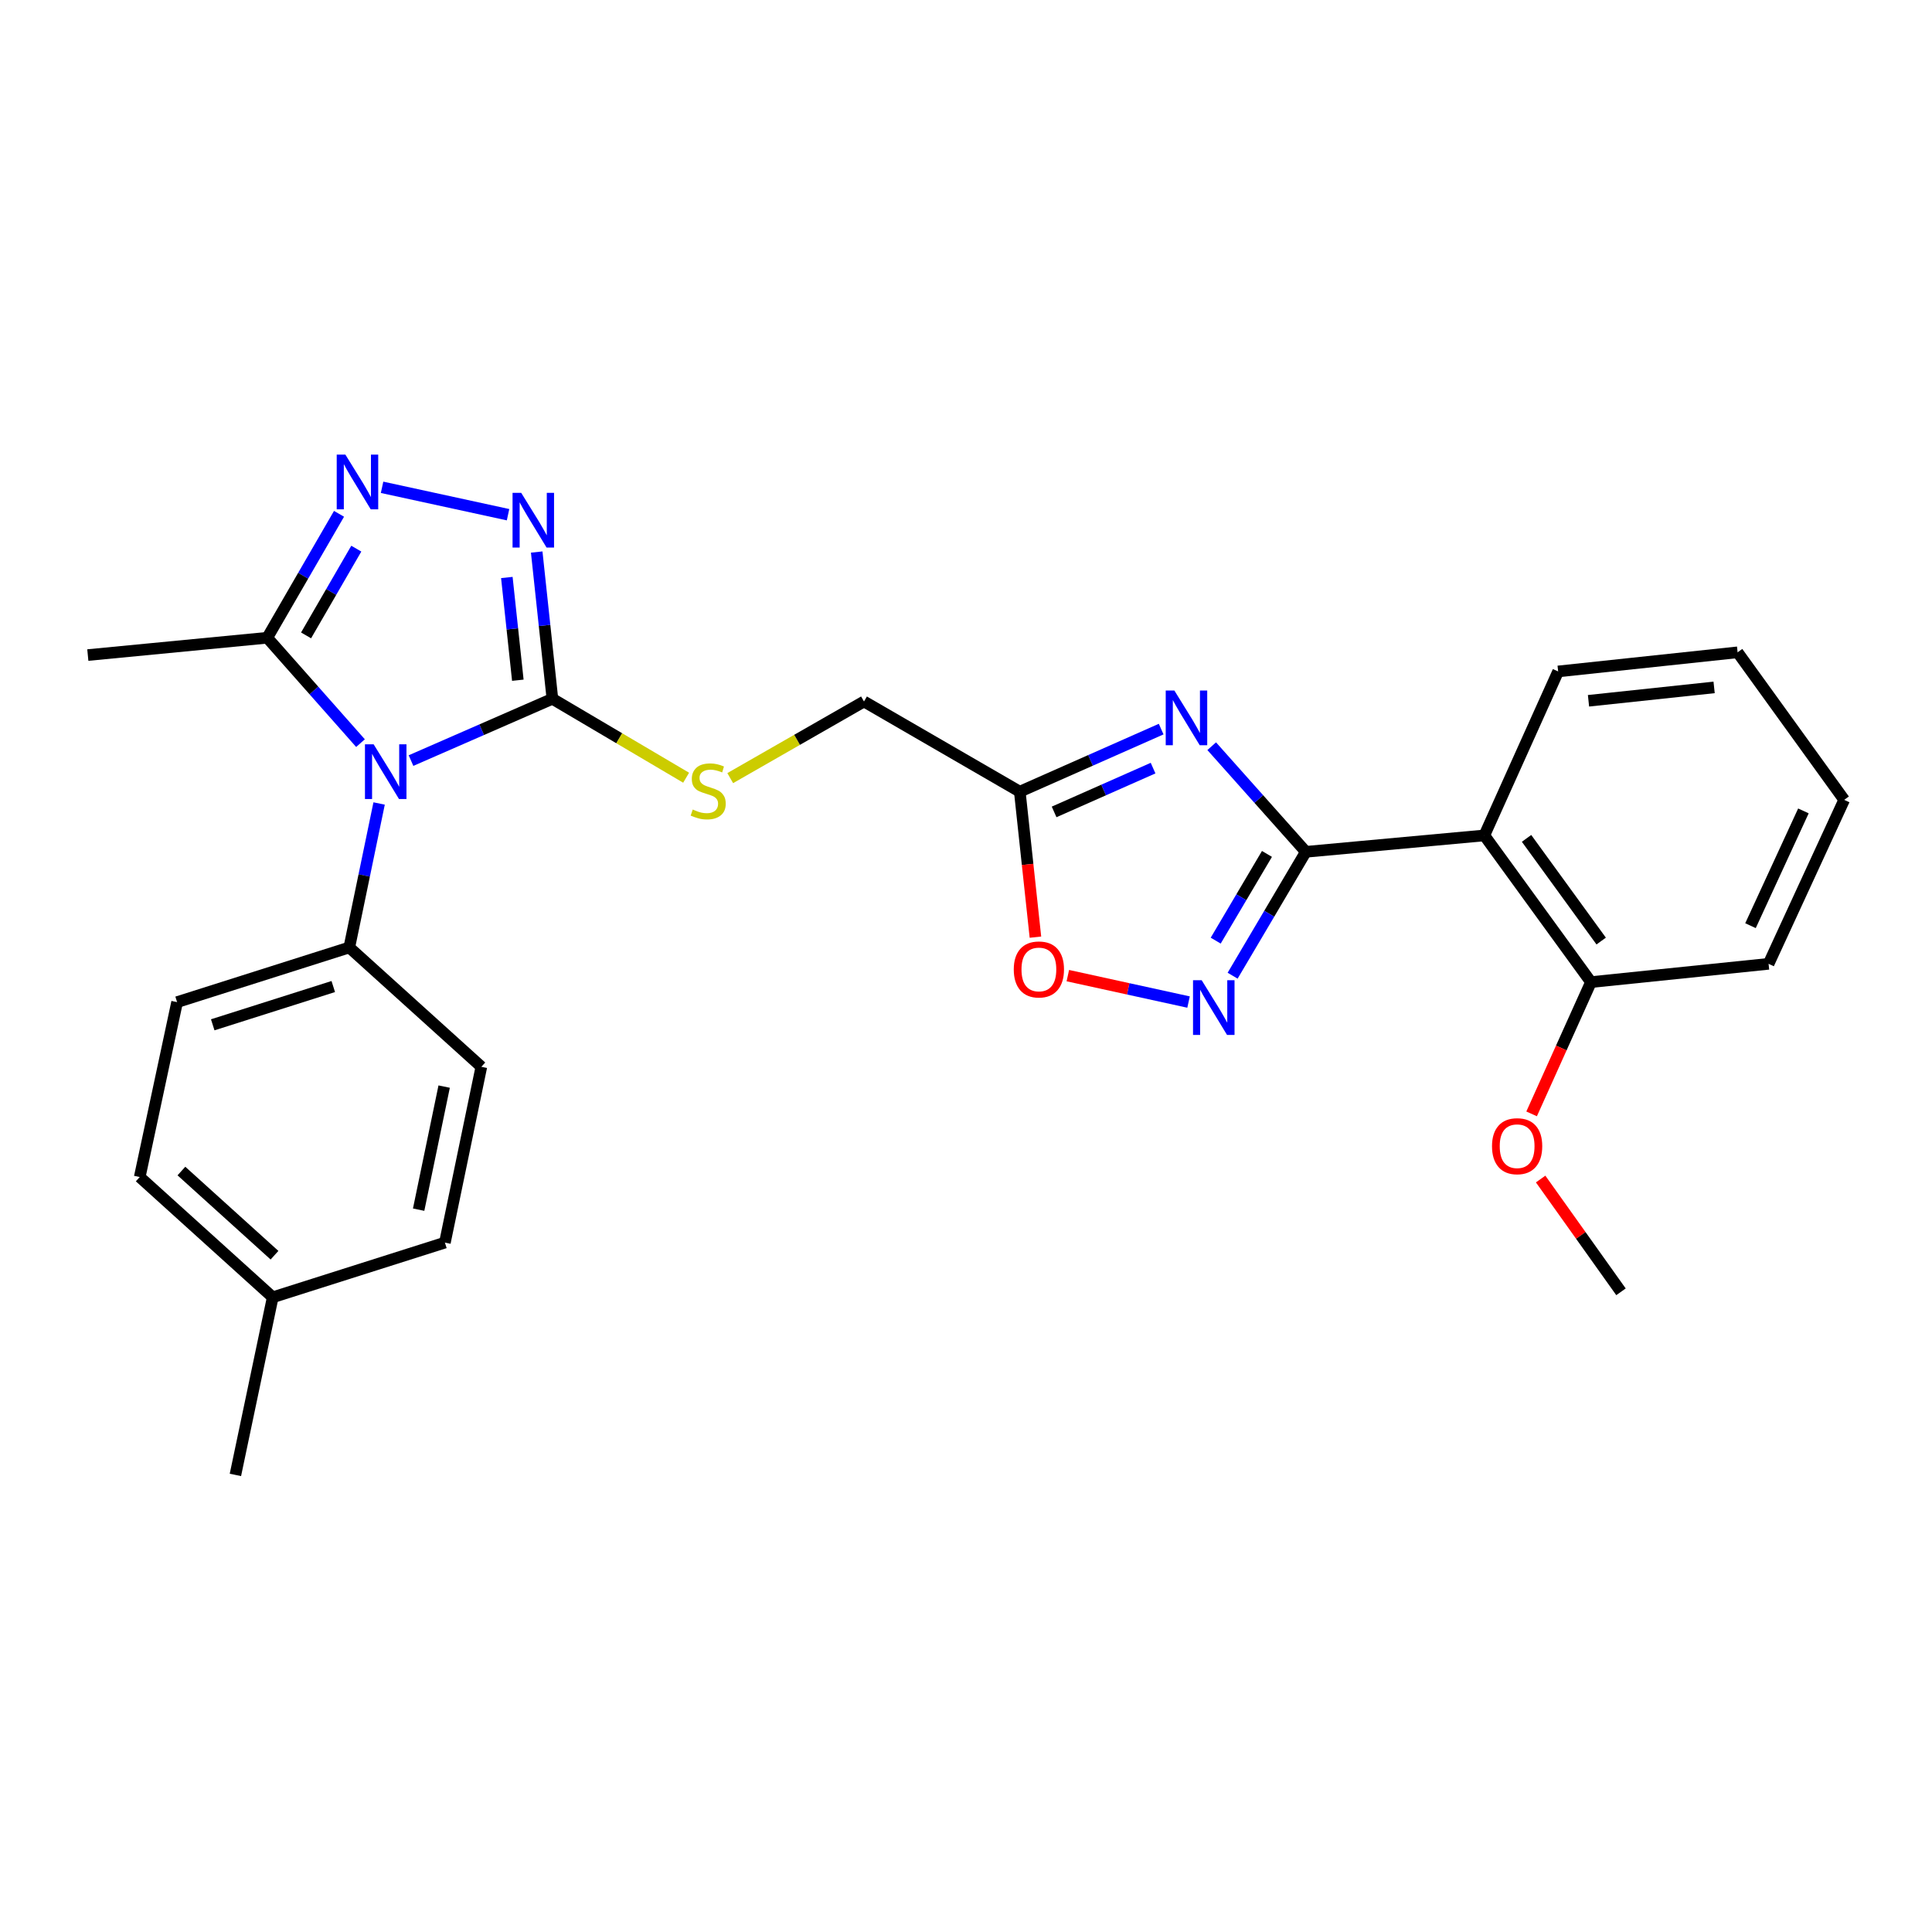 <?xml version='1.0' encoding='iso-8859-1'?>
<svg version='1.1' baseProfile='full'
              xmlns='http://www.w3.org/2000/svg'
                      xmlns:rdkit='http://www.rdkit.org/xml'
                      xmlns:xlink='http://www.w3.org/1999/xlink'
                  xml:space='preserve'
width='1000px' height='1000px' viewBox='0 0 1000 1000'>
<!-- END OF HEADER -->
<rect style='opacity:1.0;fill:#FFFFFF;stroke:none' width='1000' height='1000' x='0' y='0'> </rect>
<path class='bond-2' d='M 212.738,393.679 L 249.329,377.687' style='fill:none;fill-rule:evenodd;stroke:#0000FF;stroke-width:6px;stroke-linecap:butt;stroke-linejoin:miter;stroke-opacity:1' />
<path class='bond-2' d='M 249.329,377.687 L 285.92,361.695' style='fill:none;fill-rule:evenodd;stroke:#000000;stroke-width:6px;stroke-linecap:butt;stroke-linejoin:miter;stroke-opacity:1' />
<path class='bond-6' d='M 186.591,384.646 L 162.464,357.373' style='fill:none;fill-rule:evenodd;stroke:#0000FF;stroke-width:6px;stroke-linecap:butt;stroke-linejoin:miter;stroke-opacity:1' />
<path class='bond-6' d='M 162.464,357.373 L 138.337,330.1' style='fill:none;fill-rule:evenodd;stroke:#000000;stroke-width:6px;stroke-linecap:butt;stroke-linejoin:miter;stroke-opacity:1' />
<path class='bond-10' d='M 196.23,415.884 L 188.512,453.143' style='fill:none;fill-rule:evenodd;stroke:#0000FF;stroke-width:6px;stroke-linecap:butt;stroke-linejoin:miter;stroke-opacity:1' />
<path class='bond-10' d='M 188.512,453.143 L 180.795,490.402' style='fill:none;fill-rule:evenodd;stroke:#000000;stroke-width:6px;stroke-linecap:butt;stroke-linejoin:miter;stroke-opacity:1' />
<path class='bond-0' d='M 675.898,440.9 L 651.538,413.567' style='fill:none;fill-rule:evenodd;stroke:#000000;stroke-width:6px;stroke-linecap:butt;stroke-linejoin:miter;stroke-opacity:1' />
<path class='bond-0' d='M 651.538,413.567 L 627.178,386.235' style='fill:none;fill-rule:evenodd;stroke:#0000FF;stroke-width:6px;stroke-linecap:butt;stroke-linejoin:miter;stroke-opacity:1' />
<path class='bond-7' d='M 675.898,440.9 L 768.296,432.412' style='fill:none;fill-rule:evenodd;stroke:#000000;stroke-width:6px;stroke-linecap:butt;stroke-linejoin:miter;stroke-opacity:1' />
<path class='bond-29' d='M 675.898,440.9 L 656.95,472.96' style='fill:none;fill-rule:evenodd;stroke:#000000;stroke-width:6px;stroke-linecap:butt;stroke-linejoin:miter;stroke-opacity:1' />
<path class='bond-29' d='M 656.95,472.96 L 638.003,505.02' style='fill:none;fill-rule:evenodd;stroke:#0000FF;stroke-width:6px;stroke-linecap:butt;stroke-linejoin:miter;stroke-opacity:1' />
<path class='bond-29' d='M 655.776,441.985 L 642.513,464.427' style='fill:none;fill-rule:evenodd;stroke:#000000;stroke-width:6px;stroke-linecap:butt;stroke-linejoin:miter;stroke-opacity:1' />
<path class='bond-29' d='M 642.513,464.427 L 629.249,486.869' style='fill:none;fill-rule:evenodd;stroke:#0000FF;stroke-width:6px;stroke-linecap:butt;stroke-linejoin:miter;stroke-opacity:1' />
<path class='bond-1' d='M 601.017,377.379 L 564.428,393.575' style='fill:none;fill-rule:evenodd;stroke:#0000FF;stroke-width:6px;stroke-linecap:butt;stroke-linejoin:miter;stroke-opacity:1' />
<path class='bond-1' d='M 564.428,393.575 L 527.84,409.771' style='fill:none;fill-rule:evenodd;stroke:#000000;stroke-width:6px;stroke-linecap:butt;stroke-linejoin:miter;stroke-opacity:1' />
<path class='bond-1' d='M 596.829,397.573 L 571.217,408.91' style='fill:none;fill-rule:evenodd;stroke:#0000FF;stroke-width:6px;stroke-linecap:butt;stroke-linejoin:miter;stroke-opacity:1' />
<path class='bond-1' d='M 571.217,408.91 L 545.605,420.248' style='fill:none;fill-rule:evenodd;stroke:#000000;stroke-width:6px;stroke-linecap:butt;stroke-linejoin:miter;stroke-opacity:1' />
<path class='bond-3' d='M 285.92,361.695 L 281.859,323.715' style='fill:none;fill-rule:evenodd;stroke:#000000;stroke-width:6px;stroke-linecap:butt;stroke-linejoin:miter;stroke-opacity:1' />
<path class='bond-3' d='M 281.859,323.715 L 277.798,285.735' style='fill:none;fill-rule:evenodd;stroke:#0000FF;stroke-width:6px;stroke-linecap:butt;stroke-linejoin:miter;stroke-opacity:1' />
<path class='bond-3' d='M 268.026,352.084 L 265.183,325.498' style='fill:none;fill-rule:evenodd;stroke:#000000;stroke-width:6px;stroke-linecap:butt;stroke-linejoin:miter;stroke-opacity:1' />
<path class='bond-3' d='M 265.183,325.498 L 262.34,298.912' style='fill:none;fill-rule:evenodd;stroke:#0000FF;stroke-width:6px;stroke-linecap:butt;stroke-linejoin:miter;stroke-opacity:1' />
<path class='bond-11' d='M 285.92,361.695 L 320.53,382.121' style='fill:none;fill-rule:evenodd;stroke:#000000;stroke-width:6px;stroke-linecap:butt;stroke-linejoin:miter;stroke-opacity:1' />
<path class='bond-11' d='M 320.53,382.121 L 355.139,402.546' style='fill:none;fill-rule:evenodd;stroke:#CCCC00;stroke-width:6px;stroke-linecap:butt;stroke-linejoin:miter;stroke-opacity:1' />
<path class='bond-27' d='M 262.966,266.409 L 197.759,252.23' style='fill:none;fill-rule:evenodd;stroke:#0000FF;stroke-width:6px;stroke-linecap:butt;stroke-linejoin:miter;stroke-opacity:1' />
<path class='bond-4' d='M 175.478,265.95 L 156.908,298.025' style='fill:none;fill-rule:evenodd;stroke:#0000FF;stroke-width:6px;stroke-linecap:butt;stroke-linejoin:miter;stroke-opacity:1' />
<path class='bond-4' d='M 156.908,298.025 L 138.337,330.1' style='fill:none;fill-rule:evenodd;stroke:#000000;stroke-width:6px;stroke-linecap:butt;stroke-linejoin:miter;stroke-opacity:1' />
<path class='bond-4' d='M 184.421,283.976 L 171.421,306.428' style='fill:none;fill-rule:evenodd;stroke:#0000FF;stroke-width:6px;stroke-linecap:butt;stroke-linejoin:miter;stroke-opacity:1' />
<path class='bond-4' d='M 171.421,306.428 L 158.422,328.881' style='fill:none;fill-rule:evenodd;stroke:#000000;stroke-width:6px;stroke-linecap:butt;stroke-linejoin:miter;stroke-opacity:1' />
<path class='bond-5' d='M 615.194,518.662 L 583.951,511.823' style='fill:none;fill-rule:evenodd;stroke:#0000FF;stroke-width:6px;stroke-linecap:butt;stroke-linejoin:miter;stroke-opacity:1' />
<path class='bond-5' d='M 583.951,511.823 L 552.708,504.983' style='fill:none;fill-rule:evenodd;stroke:#FF0000;stroke-width:6px;stroke-linecap:butt;stroke-linejoin:miter;stroke-opacity:1' />
<path class='bond-21' d='M 138.337,330.1 L 45.455,339.063' style='fill:none;fill-rule:evenodd;stroke:#000000;stroke-width:6px;stroke-linecap:butt;stroke-linejoin:miter;stroke-opacity:1' />
<path class='bond-12' d='M 768.296,432.412 L 823.481,508.337' style='fill:none;fill-rule:evenodd;stroke:#000000;stroke-width:6px;stroke-linecap:butt;stroke-linejoin:miter;stroke-opacity:1' />
<path class='bond-12' d='M 790.14,433.94 L 828.77,487.088' style='fill:none;fill-rule:evenodd;stroke:#000000;stroke-width:6px;stroke-linecap:butt;stroke-linejoin:miter;stroke-opacity:1' />
<path class='bond-19' d='M 768.296,432.412 L 806.496,347.533' style='fill:none;fill-rule:evenodd;stroke:#000000;stroke-width:6px;stroke-linecap:butt;stroke-linejoin:miter;stroke-opacity:1' />
<path class='bond-8' d='M 527.84,409.771 L 447.2,363.092' style='fill:none;fill-rule:evenodd;stroke:#000000;stroke-width:6px;stroke-linecap:butt;stroke-linejoin:miter;stroke-opacity:1' />
<path class='bond-9' d='M 527.84,409.771 L 531.888,447.421' style='fill:none;fill-rule:evenodd;stroke:#000000;stroke-width:6px;stroke-linecap:butt;stroke-linejoin:miter;stroke-opacity:1' />
<path class='bond-9' d='M 531.888,447.421 L 535.937,485.072' style='fill:none;fill-rule:evenodd;stroke:#FF0000;stroke-width:6px;stroke-linecap:butt;stroke-linejoin:miter;stroke-opacity:1' />
<path class='bond-14' d='M 180.795,490.402 L 91.668,518.698' style='fill:none;fill-rule:evenodd;stroke:#000000;stroke-width:6px;stroke-linecap:butt;stroke-linejoin:miter;stroke-opacity:1' />
<path class='bond-14' d='M 172.501,510.631 L 110.111,530.438' style='fill:none;fill-rule:evenodd;stroke:#000000;stroke-width:6px;stroke-linecap:butt;stroke-linejoin:miter;stroke-opacity:1' />
<path class='bond-15' d='M 180.795,490.402 L 249.146,552.174' style='fill:none;fill-rule:evenodd;stroke:#000000;stroke-width:6px;stroke-linecap:butt;stroke-linejoin:miter;stroke-opacity:1' />
<path class='bond-13' d='M 377.963,402.754 L 412.582,382.923' style='fill:none;fill-rule:evenodd;stroke:#CCCC00;stroke-width:6px;stroke-linecap:butt;stroke-linejoin:miter;stroke-opacity:1' />
<path class='bond-13' d='M 412.582,382.923 L 447.2,363.092' style='fill:none;fill-rule:evenodd;stroke:#000000;stroke-width:6px;stroke-linecap:butt;stroke-linejoin:miter;stroke-opacity:1' />
<path class='bond-20' d='M 823.481,508.337 L 808.121,542.439' style='fill:none;fill-rule:evenodd;stroke:#000000;stroke-width:6px;stroke-linecap:butt;stroke-linejoin:miter;stroke-opacity:1' />
<path class='bond-20' d='M 808.121,542.439 L 792.761,576.542' style='fill:none;fill-rule:evenodd;stroke:#FF0000;stroke-width:6px;stroke-linecap:butt;stroke-linejoin:miter;stroke-opacity:1' />
<path class='bond-22' d='M 823.481,508.337 L 915.414,498.88' style='fill:none;fill-rule:evenodd;stroke:#000000;stroke-width:6px;stroke-linecap:butt;stroke-linejoin:miter;stroke-opacity:1' />
<path class='bond-17' d='M 91.668,518.698 L 72.325,609.232' style='fill:none;fill-rule:evenodd;stroke:#000000;stroke-width:6px;stroke-linecap:butt;stroke-linejoin:miter;stroke-opacity:1' />
<path class='bond-16' d='M 249.146,552.174 L 230.278,643.175' style='fill:none;fill-rule:evenodd;stroke:#000000;stroke-width:6px;stroke-linecap:butt;stroke-linejoin:miter;stroke-opacity:1' />
<path class='bond-16' d='M 229.894,562.42 L 216.687,626.12' style='fill:none;fill-rule:evenodd;stroke:#000000;stroke-width:6px;stroke-linecap:butt;stroke-linejoin:miter;stroke-opacity:1' />
<path class='bond-18' d='M 230.278,643.175 L 141.16,671.471' style='fill:none;fill-rule:evenodd;stroke:#000000;stroke-width:6px;stroke-linecap:butt;stroke-linejoin:miter;stroke-opacity:1' />
<path class='bond-28' d='M 72.325,609.232 L 141.16,671.471' style='fill:none;fill-rule:evenodd;stroke:#000000;stroke-width:6px;stroke-linecap:butt;stroke-linejoin:miter;stroke-opacity:1' />
<path class='bond-28' d='M 93.898,606.128 L 142.083,649.695' style='fill:none;fill-rule:evenodd;stroke:#000000;stroke-width:6px;stroke-linecap:butt;stroke-linejoin:miter;stroke-opacity:1' />
<path class='bond-23' d='M 141.16,671.471 L 121.846,763.412' style='fill:none;fill-rule:evenodd;stroke:#000000;stroke-width:6px;stroke-linecap:butt;stroke-linejoin:miter;stroke-opacity:1' />
<path class='bond-25' d='M 806.496,347.533 L 899.379,337.638' style='fill:none;fill-rule:evenodd;stroke:#000000;stroke-width:6px;stroke-linecap:butt;stroke-linejoin:miter;stroke-opacity:1' />
<path class='bond-25' d='M 822.205,362.725 L 887.223,355.799' style='fill:none;fill-rule:evenodd;stroke:#000000;stroke-width:6px;stroke-linecap:butt;stroke-linejoin:miter;stroke-opacity:1' />
<path class='bond-24' d='M 797.43,610.264 L 818.226,639.451' style='fill:none;fill-rule:evenodd;stroke:#FF0000;stroke-width:6px;stroke-linecap:butt;stroke-linejoin:miter;stroke-opacity:1' />
<path class='bond-24' d='M 818.226,639.451 L 839.022,668.638' style='fill:none;fill-rule:evenodd;stroke:#000000;stroke-width:6px;stroke-linecap:butt;stroke-linejoin:miter;stroke-opacity:1' />
<path class='bond-30' d='M 915.414,498.88 L 954.545,414.01' style='fill:none;fill-rule:evenodd;stroke:#000000;stroke-width:6px;stroke-linecap:butt;stroke-linejoin:miter;stroke-opacity:1' />
<path class='bond-30' d='M 906.053,479.127 L 933.446,419.719' style='fill:none;fill-rule:evenodd;stroke:#000000;stroke-width:6px;stroke-linecap:butt;stroke-linejoin:miter;stroke-opacity:1' />
<path class='bond-26' d='M 899.379,337.638 L 954.545,414.01' style='fill:none;fill-rule:evenodd;stroke:#000000;stroke-width:6px;stroke-linecap:butt;stroke-linejoin:miter;stroke-opacity:1' />
<path  class='atom-0' d='M 193.384 385.241
L 202.664 400.241
Q 203.584 401.721, 205.064 404.401
Q 206.544 407.081, 206.624 407.241
L 206.624 385.241
L 210.384 385.241
L 210.384 413.561
L 206.504 413.561
L 196.544 397.161
Q 195.384 395.241, 194.144 393.041
Q 192.944 390.841, 192.584 390.161
L 192.584 413.561
L 188.904 413.561
L 188.904 385.241
L 193.384 385.241
' fill='#0000FF'/>
<path  class='atom-2' d='M 607.856 357.42
L 617.136 372.42
Q 618.056 373.9, 619.536 376.58
Q 621.016 379.26, 621.096 379.42
L 621.096 357.42
L 624.856 357.42
L 624.856 385.74
L 620.976 385.74
L 611.016 369.34
Q 609.856 367.42, 608.616 365.22
Q 607.416 363.02, 607.056 362.34
L 607.056 385.74
L 603.376 385.74
L 603.376 357.42
L 607.856 357.42
' fill='#0000FF'/>
<path  class='atom-4' d='M 269.775 255.09
L 279.055 270.09
Q 279.975 271.57, 281.455 274.25
Q 282.935 276.93, 283.015 277.09
L 283.015 255.09
L 286.775 255.09
L 286.775 283.41
L 282.895 283.41
L 272.935 267.01
Q 271.775 265.09, 270.535 262.89
Q 269.335 260.69, 268.975 260.01
L 268.975 283.41
L 265.295 283.41
L 265.295 255.09
L 269.775 255.09
' fill='#0000FF'/>
<path  class='atom-5' d='M 178.765 235.301
L 188.045 250.301
Q 188.965 251.781, 190.445 254.461
Q 191.925 257.141, 192.005 257.301
L 192.005 235.301
L 195.765 235.301
L 195.765 263.621
L 191.885 263.621
L 181.925 247.221
Q 180.765 245.301, 179.525 243.101
Q 178.325 240.901, 177.965 240.221
L 177.965 263.621
L 174.285 263.621
L 174.285 235.301
L 178.765 235.301
' fill='#0000FF'/>
<path  class='atom-6' d='M 621.99 507.361
L 631.27 522.361
Q 632.19 523.841, 633.67 526.521
Q 635.15 529.201, 635.23 529.361
L 635.23 507.361
L 638.99 507.361
L 638.99 535.681
L 635.11 535.681
L 625.15 519.281
Q 623.99 517.361, 622.75 515.161
Q 621.55 512.961, 621.19 512.281
L 621.19 535.681
L 617.51 535.681
L 617.51 507.361
L 621.99 507.361
' fill='#0000FF'/>
<path  class='atom-10' d='M 524.725 501.783
Q 524.725 494.983, 528.085 491.183
Q 531.445 487.383, 537.725 487.383
Q 544.005 487.383, 547.365 491.183
Q 550.725 494.983, 550.725 501.783
Q 550.725 508.663, 547.325 512.583
Q 543.925 516.463, 537.725 516.463
Q 531.485 516.463, 528.085 512.583
Q 524.725 508.703, 524.725 501.783
M 537.725 513.263
Q 542.045 513.263, 544.365 510.383
Q 546.725 507.463, 546.725 501.783
Q 546.725 496.223, 544.365 493.423
Q 542.045 490.583, 537.725 490.583
Q 533.405 490.583, 531.045 493.383
Q 528.725 496.183, 528.725 501.783
Q 528.725 507.503, 531.045 510.383
Q 533.405 513.263, 537.725 513.263
' fill='#FF0000'/>
<path  class='atom-12' d='M 358.56 419.007
Q 358.88 419.127, 360.2 419.687
Q 361.52 420.247, 362.96 420.607
Q 364.44 420.927, 365.88 420.927
Q 368.56 420.927, 370.12 419.647
Q 371.68 418.327, 371.68 416.047
Q 371.68 414.487, 370.88 413.527
Q 370.12 412.567, 368.92 412.047
Q 367.72 411.527, 365.72 410.927
Q 363.2 410.167, 361.68 409.447
Q 360.2 408.727, 359.12 407.207
Q 358.08 405.687, 358.08 403.127
Q 358.08 399.567, 360.48 397.367
Q 362.92 395.167, 367.72 395.167
Q 371 395.167, 374.72 396.727
L 373.8 399.807
Q 370.4 398.407, 367.84 398.407
Q 365.08 398.407, 363.56 399.567
Q 362.04 400.687, 362.08 402.647
Q 362.08 404.167, 362.84 405.087
Q 363.64 406.007, 364.76 406.527
Q 365.92 407.047, 367.84 407.647
Q 370.4 408.447, 371.92 409.247
Q 373.44 410.047, 374.52 411.687
Q 375.64 413.287, 375.64 416.047
Q 375.64 419.967, 373 422.087
Q 370.4 424.167, 366.04 424.167
Q 363.52 424.167, 361.6 423.607
Q 359.72 423.087, 357.48 422.167
L 358.56 419.007
' fill='#CCCC00'/>
<path  class='atom-21' d='M 772.263 593.268
Q 772.263 586.468, 775.623 582.668
Q 778.983 578.868, 785.263 578.868
Q 791.543 578.868, 794.903 582.668
Q 798.263 586.468, 798.263 593.268
Q 798.263 600.148, 794.863 604.068
Q 791.463 607.948, 785.263 607.948
Q 779.023 607.948, 775.623 604.068
Q 772.263 600.188, 772.263 593.268
M 785.263 604.748
Q 789.583 604.748, 791.903 601.868
Q 794.263 598.948, 794.263 593.268
Q 794.263 587.708, 791.903 584.908
Q 789.583 582.068, 785.263 582.068
Q 780.943 582.068, 778.583 584.868
Q 776.263 587.668, 776.263 593.268
Q 776.263 598.988, 778.583 601.868
Q 780.943 604.748, 785.263 604.748
' fill='#FF0000'/>
</svg>
